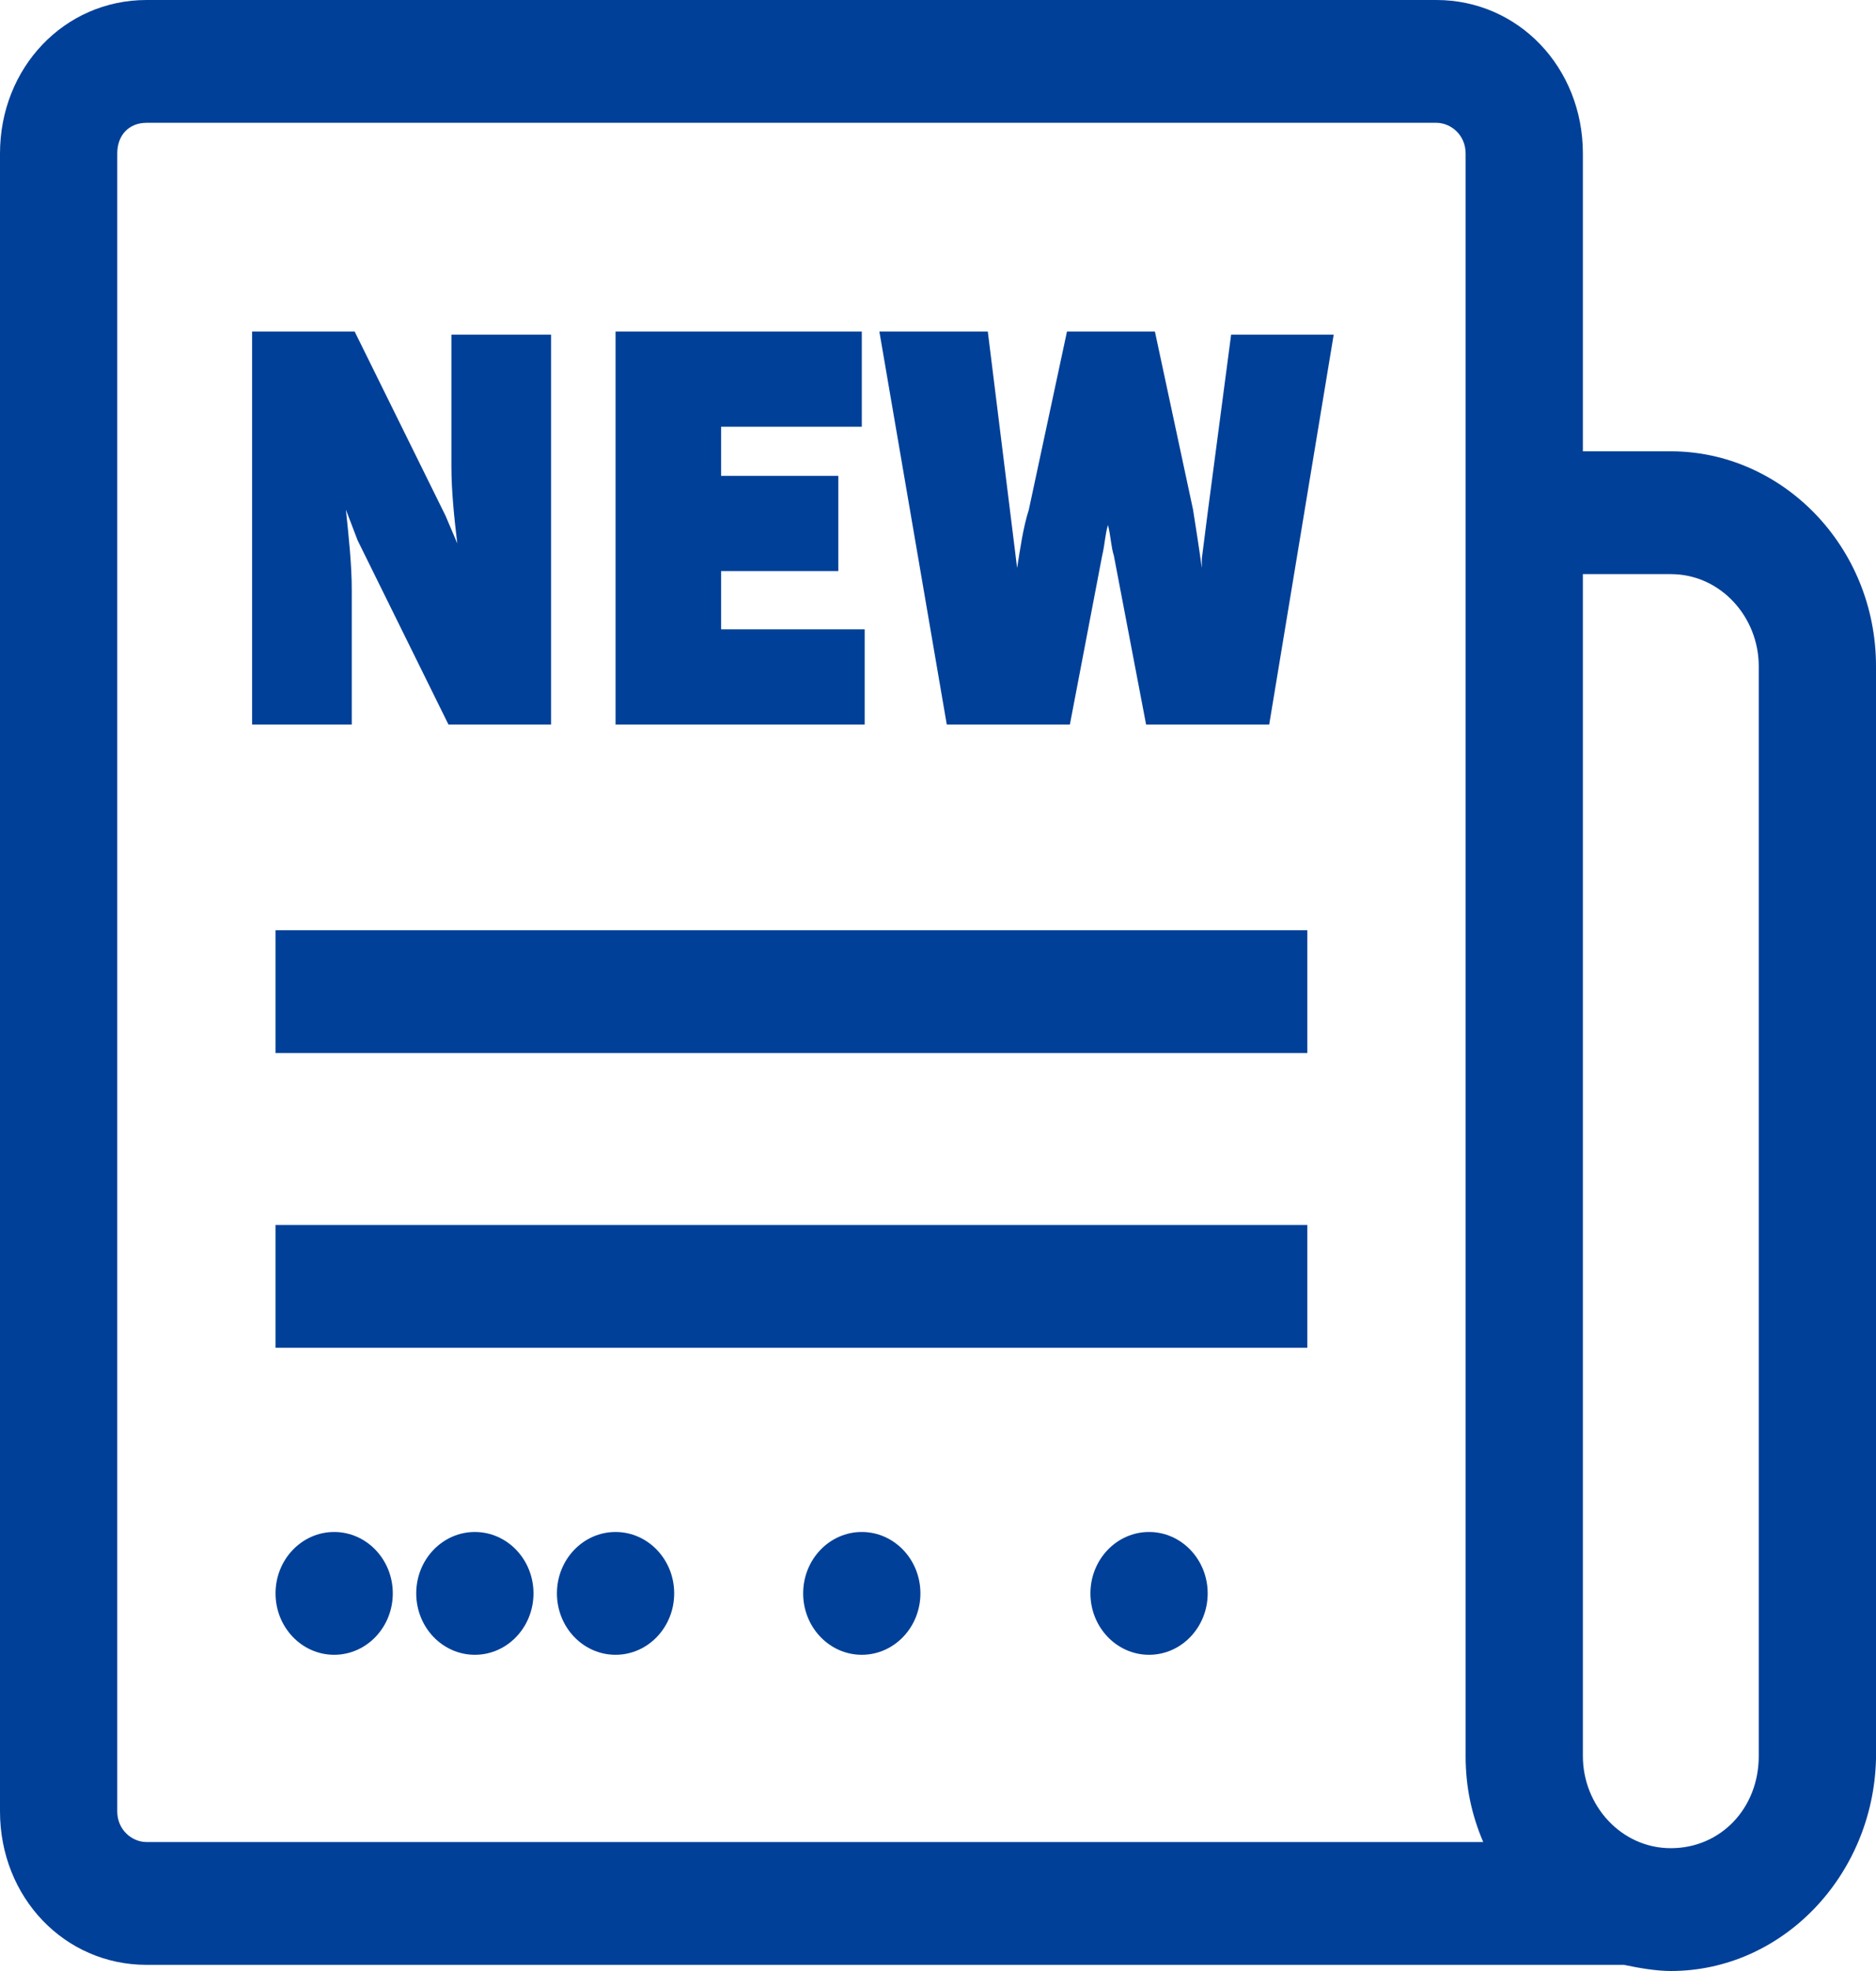 <svg xmlns="http://www.w3.org/2000/svg" xmlns:xlink="http://www.w3.org/1999/xlink" fill="none" version="1.1" width="40" height="42" viewBox="0 0 40 42"><g><path d="M35.625,9.617L33.75,9.617L33.75,3.271C33.75,1.439,32.375,0,30.625,0L3.125,0C1.375,0,0,1.439,0,3.271L0,38.598C0,40.43,1.375,41.869,3.125,41.869L34.625,41.869C34.938,41.935,35.312,42,35.625,42C38,42,39.938,39.972,40,37.486L40,14.196C40,11.645,38,9.617,35.625,9.617ZM2.5,38.598L2.5,3.271C2.5,2.878,2.75,2.617,3.125,2.617L30.625,2.617C30.938,2.617,31.25,2.878,31.25,3.271L31.25,37.421C31.25,38.075,31.375,38.664,31.625,39.252L3.125,39.252C2.812,39.252,2.5,38.991,2.5,38.598ZM7.375,10.86C7.437,11.448,7.5,12.037,7.5,12.561L7.5,15.439L5.375,15.439L5.375,7.065L7.562,7.065L9.5,10.991L9.75,11.579C9.687,11.056,9.625,10.467,9.625,9.944L9.625,7.131L11.75,7.131L11.75,15.439L9.562,15.439L7.625,11.514L7.375,10.86ZM15.375,13.411L18.437,13.411L18.437,15.439L13.125,15.439L13.125,7.065L18.375,7.065L18.375,9.093L15.375,9.093L15.375,10.14L17.875,10.14L17.875,12.168L15.375,12.168L15.375,13.411ZM25.625,11.906L25.75,10.925L26.25,7.131L28.437,7.131L27.062,15.439L24.437,15.439L23.75,11.841C23.688,11.645,23.688,11.448,23.625,11.187C23.562,11.383,23.562,11.579,23.5,11.841L22.812,15.439L20.187,15.439L18.75,7.065L21.062,7.065L21.687,12.103C21.75,11.71,21.812,11.252,21.937,10.86L22.75,7.065L24.625,7.065L25.438,10.86C25.5,11.252,25.562,11.645,25.625,12.103L25.625,11.906ZM37.5,37.421C37.5,38.533,36.688,39.383,35.625,39.383C34.562,39.383,33.75,38.467,33.75,37.421L33.75,12.234L35.625,12.234C36.688,12.234,37.5,13.149,37.5,14.196L37.5,37.421ZM27.875,19.822L5.875,19.822L5.875,22.439L27.875,22.439L27.875,19.822ZM27.875,26.103L5.875,26.103L5.875,28.719L27.875,28.719L27.875,26.103ZM7.125,35.262C7.815,35.262,8.375,34.676,8.375,33.953C8.375,33.231,7.815,32.645,7.125,32.645C6.435,32.645,5.875,33.231,5.875,33.953C5.875,34.676,6.435,35.262,7.125,35.262ZM10.125,35.262C10.815,35.262,11.375,34.676,11.375,33.953C11.375,33.231,10.815,32.645,10.125,32.645C9.434,32.645,8.875,33.231,8.875,33.953C8.875,34.676,9.434,35.262,10.125,35.262ZM13.125,35.262C13.815,35.262,14.375,34.676,14.375,33.953C14.375,33.231,13.815,32.645,13.125,32.645C12.434,32.645,11.875,33.231,11.875,33.953C11.875,34.676,12.434,35.262,13.125,35.262ZM18.375,35.262C19.065,35.262,19.625,34.676,19.625,33.953C19.625,33.231,19.065,32.645,18.375,32.645C17.685,32.645,17.125,33.231,17.125,33.953C17.125,34.676,17.685,35.262,18.375,35.262ZM24.5,35.262C25.19,35.262,25.75,34.676,25.75,33.953C25.75,33.231,25.19,32.645,24.5,32.645C23.81,32.645,23.25,33.231,23.25,33.953C23.25,34.676,23.81,35.262,24.5,35.262Z" fill-rule="evenodd" fill="#004098" fill-opacity="1"/></g></svg>